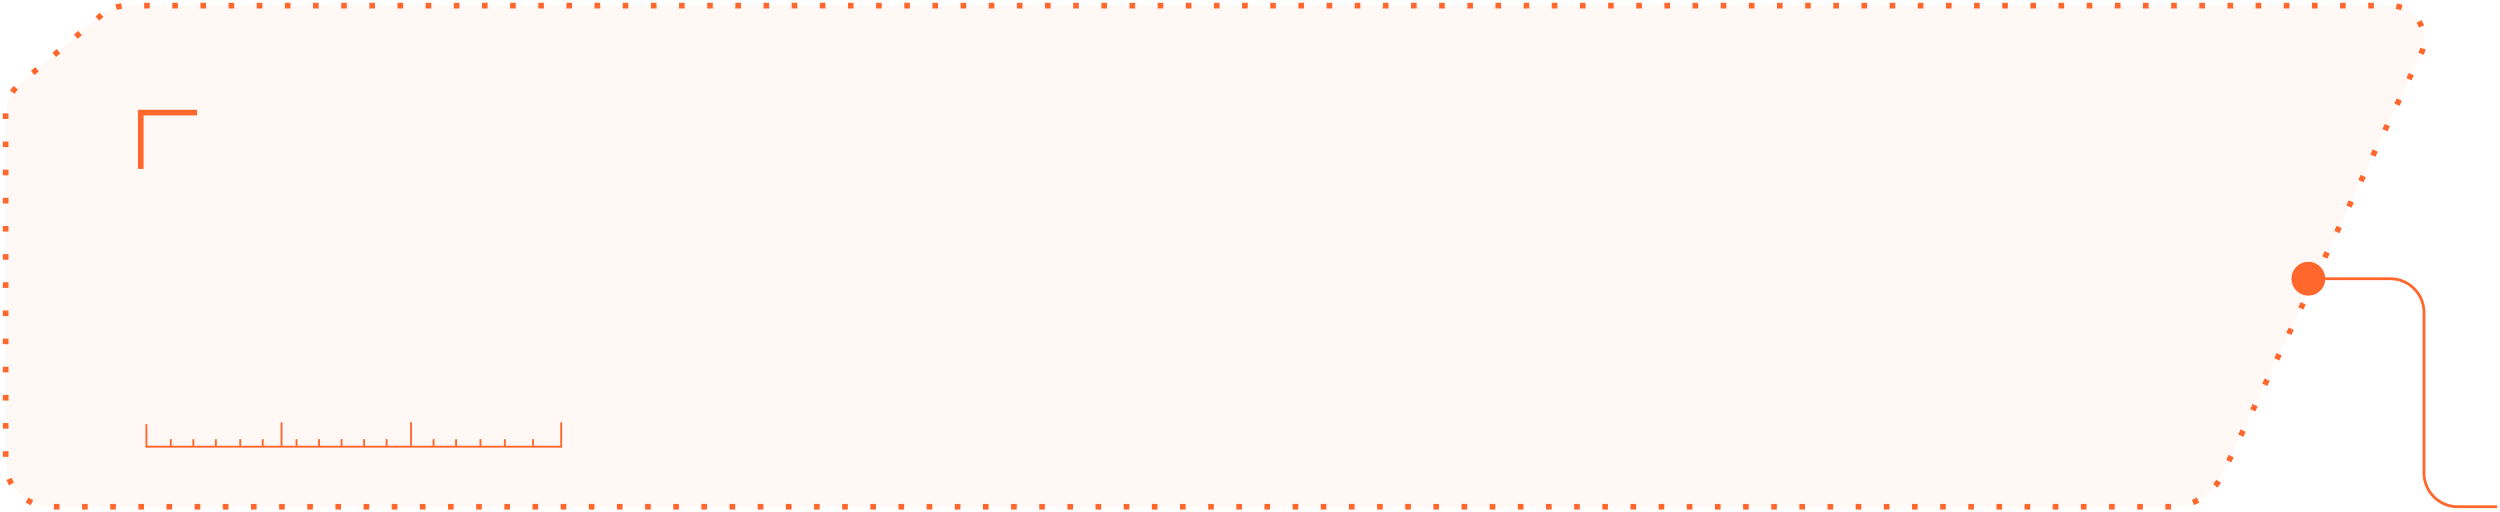 <?xml version="1.0" encoding="UTF-8"?> <svg xmlns="http://www.w3.org/2000/svg" width="444" height="91" viewBox="0 0 444 91" fill="none"><path d="M18.046 2.646L3.491 14.902C1.912 16.232 1 18.192 1 20.257V82C1 86.418 4.582 90 9 90H385.662C389.531 90 393.054 87.767 394.705 84.268L429.96 9.561C431.838 5.581 428.935 1 424.534 1H22.555C20.905 1 19.308 1.583 18.046 2.646Z" fill="#FF672D" fill-opacity="0.05" stroke="#FF672D" stroke-dasharray="1 4"></path><path d="M35 20L25 20L25 30" stroke="#FF672D"></path><path d="M26 79.333H99.833" stroke="#FF672D" stroke-width="0.333"></path><path d="M26 75.333V79.5" stroke="#FF672D" stroke-width="0.333"></path><path d="M30.334 78L30.334 79.333" stroke="#FF672D" stroke-width="0.333"></path><path d="M34.334 78L34.334 79.333" stroke="#FF672D" stroke-width="0.333"></path><path d="M38.334 78L38.334 79.333" stroke="#FF672D" stroke-width="0.333"></path><path d="M42.666 78L42.666 79.333" stroke="#FF672D" stroke-width="0.333"></path><path d="M46.666 78L46.666 79.333" stroke="#FF672D" stroke-width="0.333"></path><path d="M50 75L50 79.333" stroke="#FF672D" stroke-width="0.333"></path><path d="M73 75L73 79.333" stroke="#FF672D" stroke-width="0.333"></path><path d="M99.666 75L99.666 79.333" stroke="#FF672D" stroke-width="0.333"></path><path d="M52.666 78L52.666 79.333" stroke="#FF672D" stroke-width="0.333"></path><path d="M56.666 78L56.666 79.333" stroke="#FF672D" stroke-width="0.333"></path><path d="M60.666 78L60.666 79.333" stroke="#FF672D" stroke-width="0.333"></path><path d="M64.666 78L64.666 79.333" stroke="#FF672D" stroke-width="0.333"></path><path d="M68.666 78L68.666 79.333" stroke="#FF672D" stroke-width="0.333"></path><path d="M77 78L77 79.333" stroke="#FF672D" stroke-width="0.333"></path><path d="M81 78L81 79.333" stroke="#FF672D" stroke-width="0.333"></path><path d="M85.334 78L85.334 79.333" stroke="#FF672D" stroke-width="0.333"></path><path d="M89.666 78L89.666 79.333" stroke="#FF672D" stroke-width="0.333"></path><path d="M94.666 78L94.666 79.333" stroke="#FF672D" stroke-width="0.333"></path><path d="M412 49.5H424.5C427.814 49.5 430.5 52.186 430.5 55.5V84C430.5 87.314 433.186 90 436.5 90H443.5" stroke="#FF672D" stroke-width="0.5"></path><circle cx="409.967" cy="49.5" r="3" fill="#FF672D"></circle></svg> 